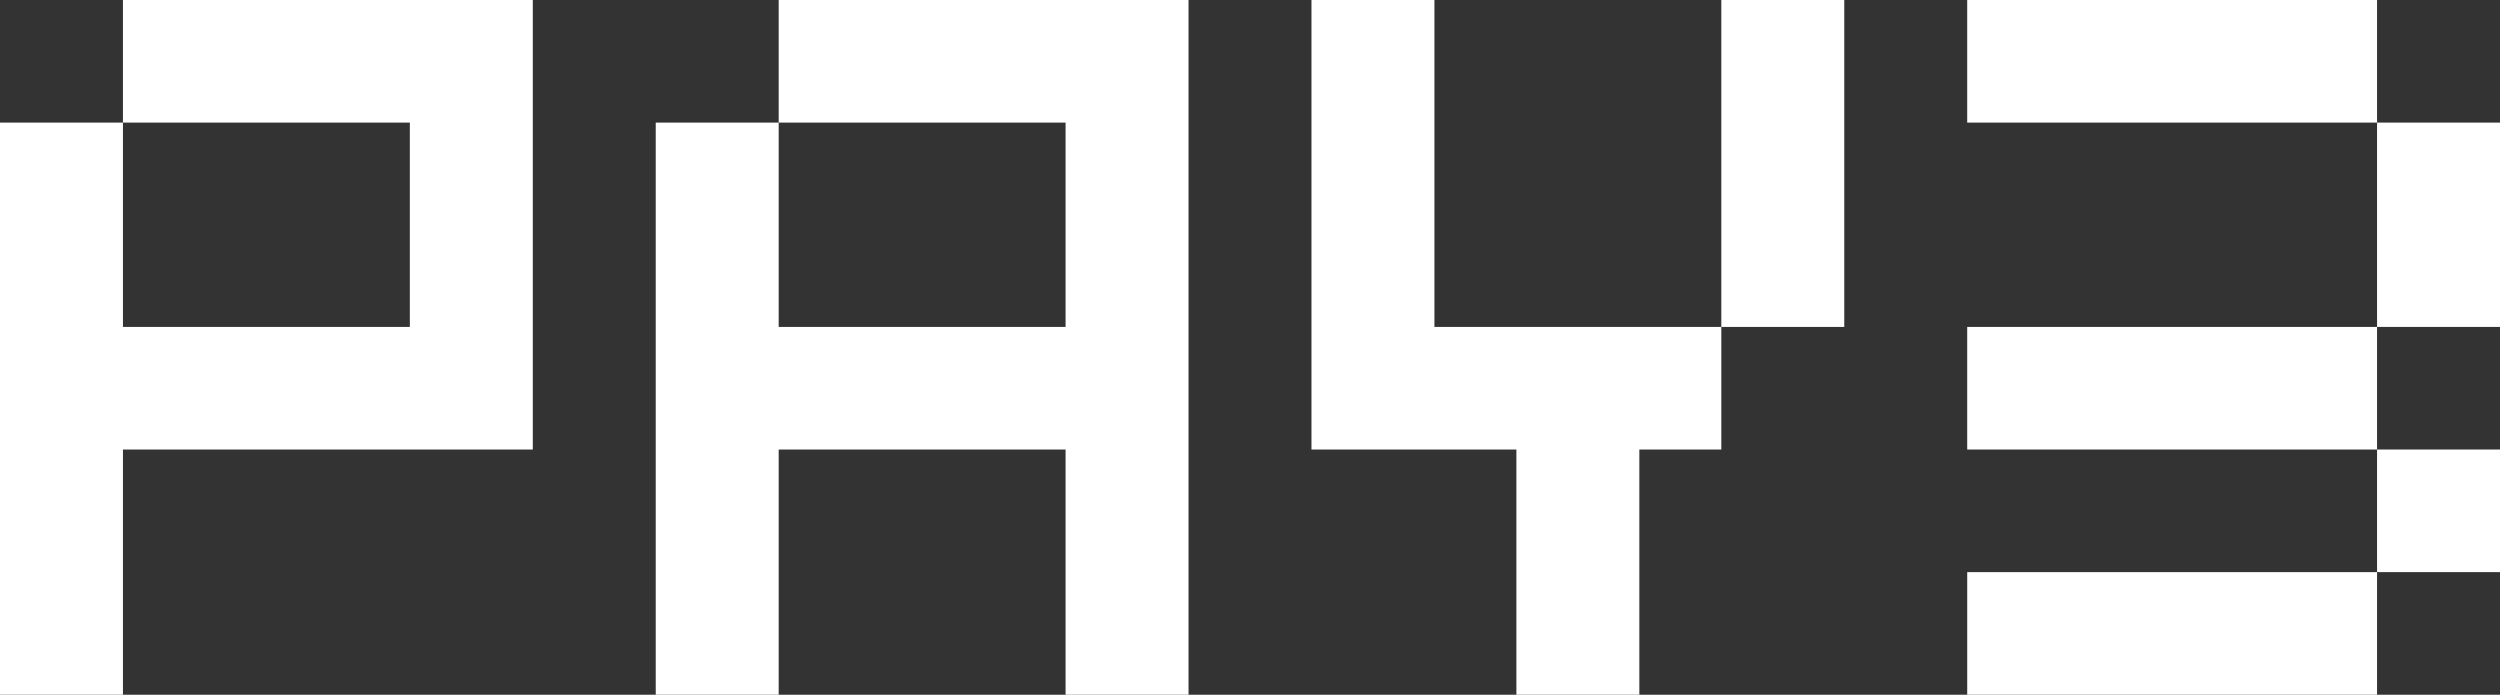 <svg width="511" height="142" viewBox="0 0 511 142" fill="none" xmlns="http://www.w3.org/2000/svg">
<rect x="0" y="0" width="511" height="142" fill="#333333" stroke="none"/>
<g clip-path="url(#clip0_973_14699)">
<path d="M159.164 0V25.059H217.804V66.823H159.164V25.059H134.033V66.823V91.882V142H159.164V91.882H217.804V142H242.935V91.882V66.823V25.059V0H217.804H159.164Z" fill="white"/>
<path d="M25.131 0V25.059H83.77V66.823H25.131V25.059H0V66.823V91.882V142H25.131V91.882H83.77H108.902V66.823V25.059V0H83.77H25.131Z" fill="white"/>
<path d="M485.869 0H402.099V25.059H485.869V0Z" fill="white"/>
<path d="M485.869 66.823H402.099V91.882H485.869V66.823Z" fill="white"/>
<path d="M485.869 116.941H402.099V142H485.869V116.941Z" fill="white"/>
<path d="M511 91.882H485.869V116.941H511V91.882Z" fill="white"/>
<path d="M511 25.059H485.869V66.823H511V25.059Z" fill="white"/>
<path d="M351.836 0V66.823H335.082H309.951H293.197V0H268.065V66.823V91.882H293.197H309.951V142H335.082V91.882H351.836V66.823H376.967V0H351.836Z" fill="white"/>
</g>
<defs>
<clipPath id="clip0_973_14699">
<rect width="511" height="142" fill="white"/>
</clipPath>
</defs>
</svg>
